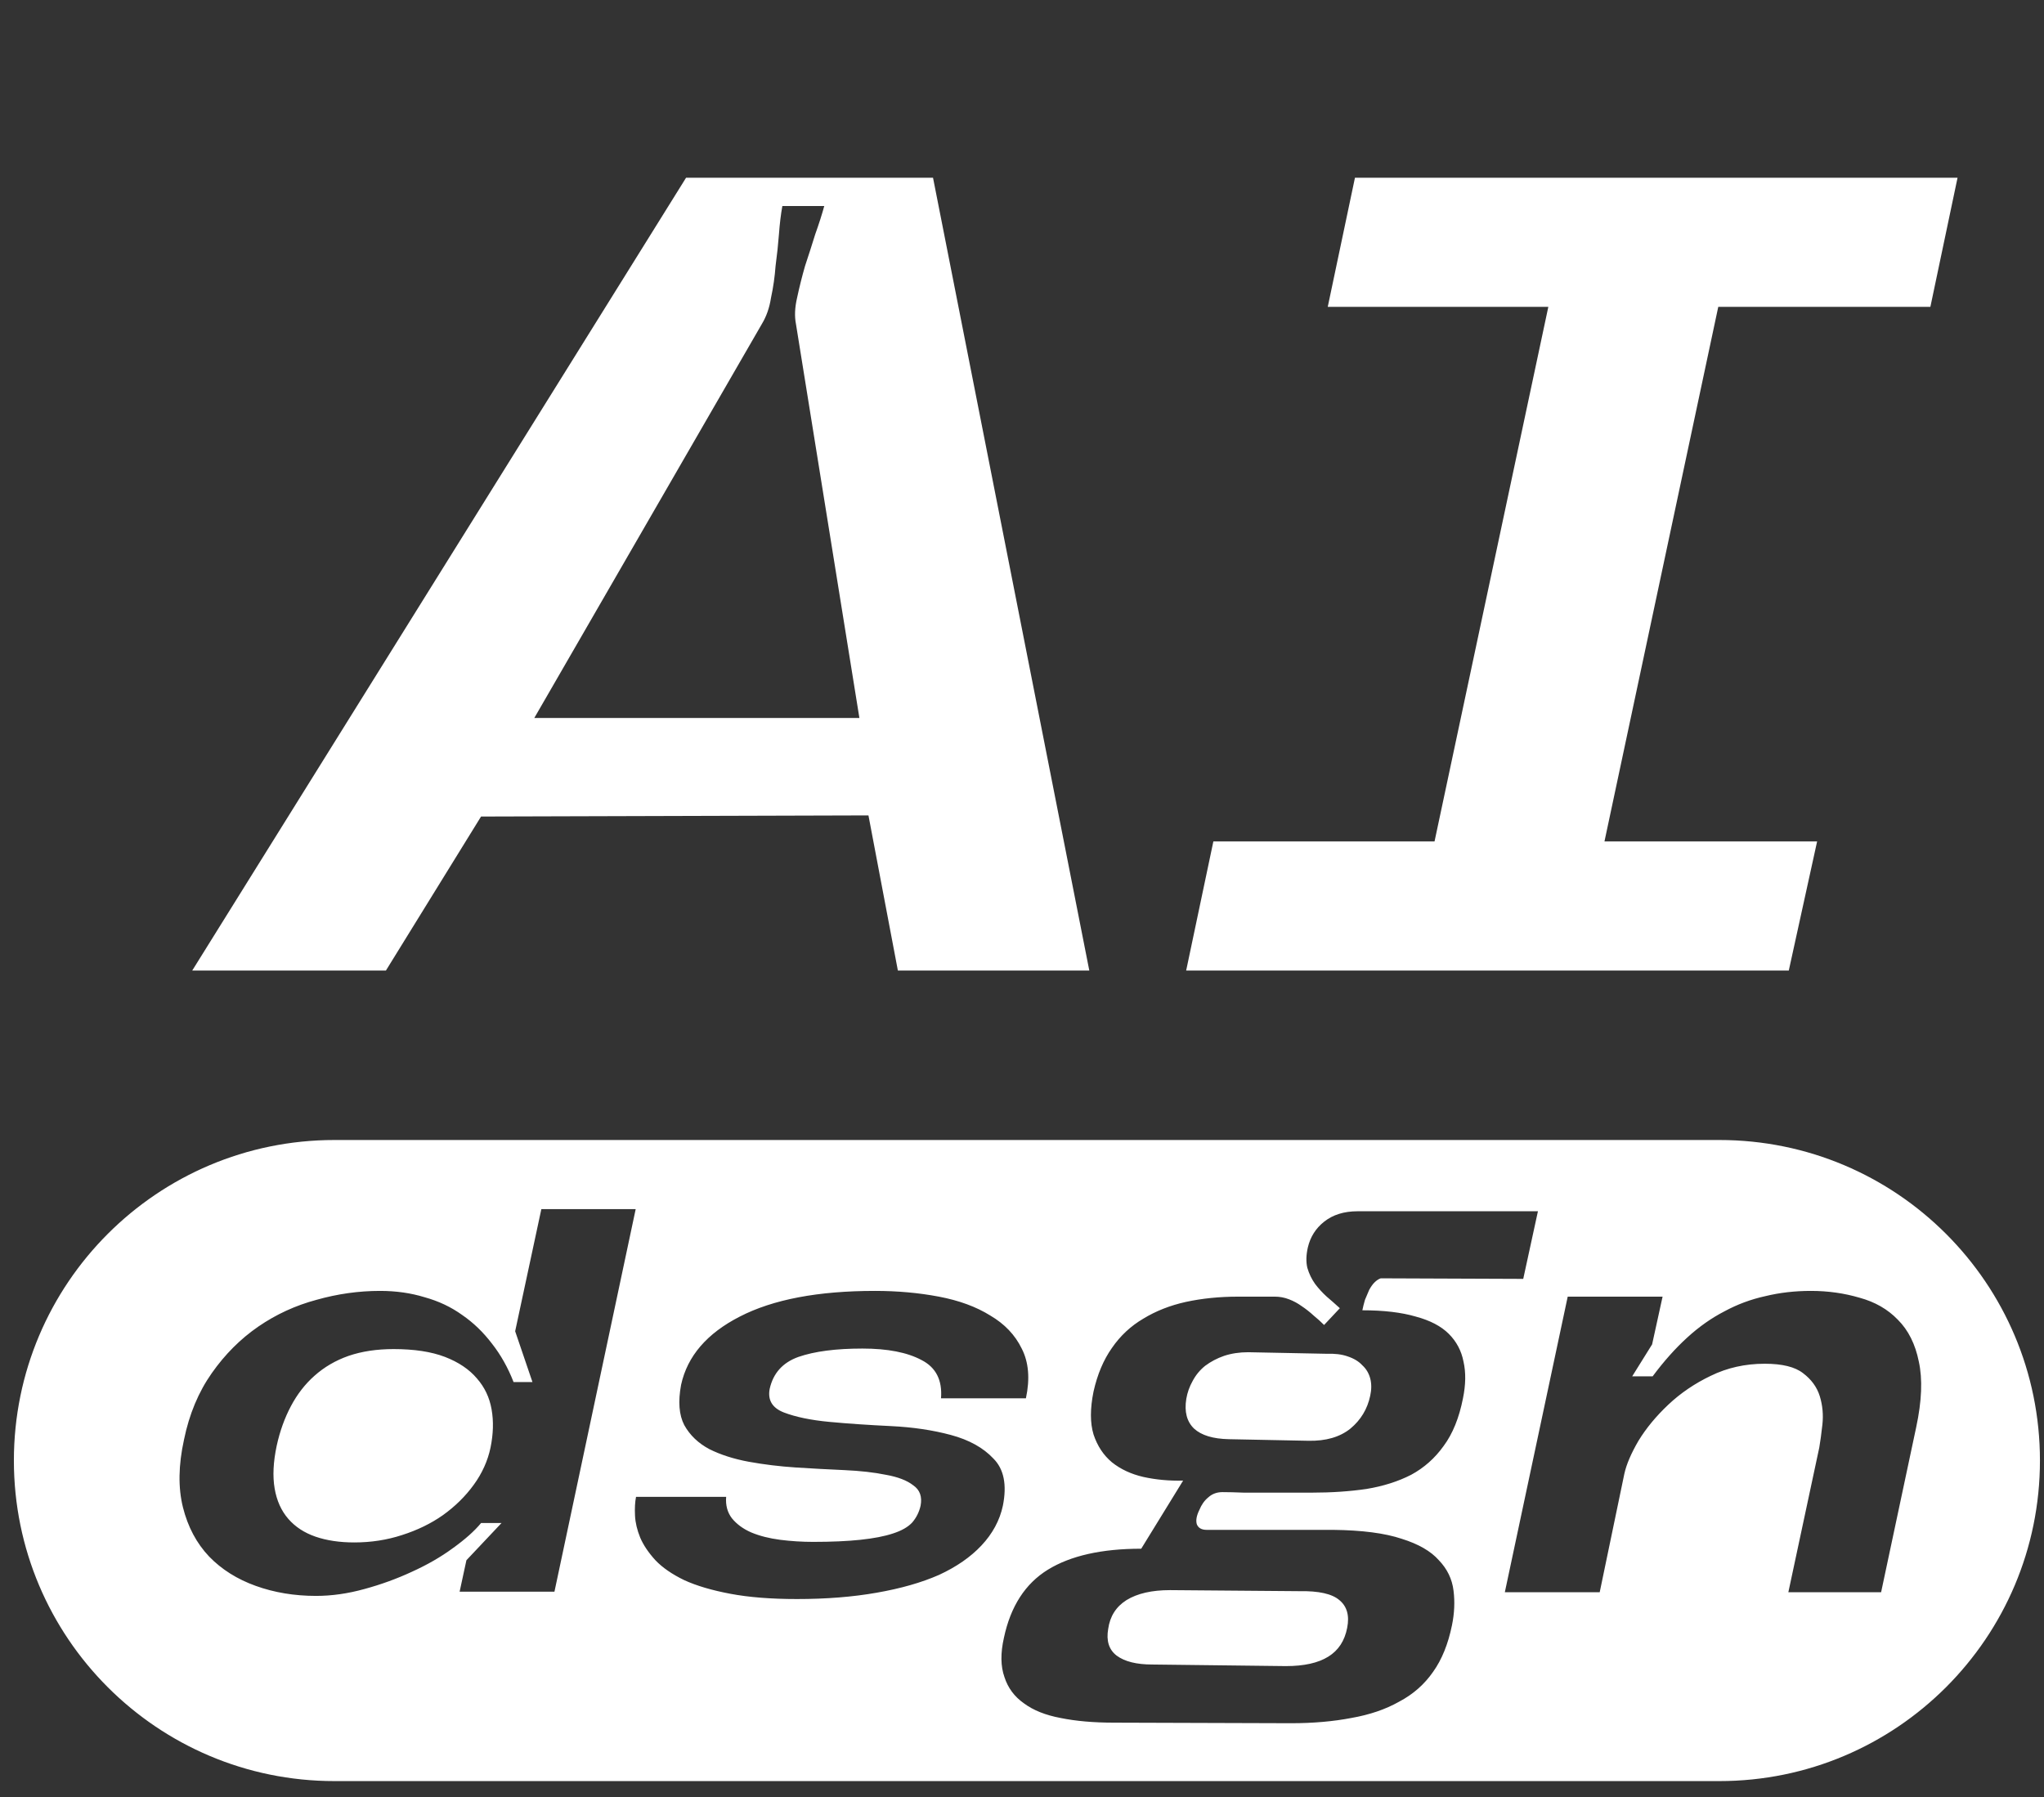 <?xml version="1.0" encoding="UTF-8"?> <svg xmlns="http://www.w3.org/2000/svg" width="58" height="51" viewBox="0 0 58 51" fill="none"><rect x="0" y="0" width="58" height="51" fill="#333333" stroke="none"/><path d="M13.65 23.171L10.95 27.542H5.454L19.468 5.043H26.475L30.91 27.542H25.478L24.643 23.139L13.65 23.171ZM21.621 9.189L15.161 20.374H24.386L22.585 9.189C22.543 8.975 22.553 8.728 22.618 8.45C22.682 8.15 22.757 7.85 22.843 7.55C22.95 7.228 23.046 6.928 23.132 6.65C23.239 6.35 23.325 6.082 23.389 5.846H22.2C22.157 6.082 22.125 6.35 22.103 6.65C22.082 6.928 22.05 7.228 22.007 7.55C21.985 7.85 21.943 8.15 21.878 8.45C21.835 8.728 21.75 8.975 21.621 9.189ZM44.748 27.542H39.926L44.715 5.043H49.537L44.748 27.542ZM34.43 23.878H51.562L50.758 27.542H33.658L34.43 23.878ZM38.448 5.043H55.547L54.776 8.707H37.676L38.448 5.043Z" fill="white"></path><path d="M48.789 32.35C53.813 32.35 57.885 36.422 57.885 41.446C57.885 46.469 53.813 50.542 48.789 50.542H9.489C4.466 50.542 0.394 46.469 0.394 41.446C0.394 36.422 4.466 32.35 9.489 32.35H48.789ZM38.524 34.372C38.138 34.372 37.82 34.471 37.572 34.669C37.334 34.858 37.181 35.101 37.111 35.398C37.062 35.616 37.057 35.809 37.097 35.978C37.146 36.147 37.221 36.3 37.32 36.439C37.419 36.568 37.528 36.687 37.647 36.795C37.775 36.904 37.9 37.014 38.019 37.123L37.572 37.599C37.483 37.51 37.384 37.42 37.275 37.331C37.166 37.231 37.053 37.142 36.934 37.063C36.825 36.984 36.705 36.919 36.576 36.87C36.447 36.82 36.313 36.795 36.175 36.795H35.134C34.599 36.795 34.103 36.846 33.648 36.945C33.201 37.044 32.799 37.202 32.442 37.42C32.086 37.629 31.789 37.906 31.551 38.252C31.313 38.589 31.139 39.001 31.03 39.487C30.931 39.973 30.931 40.379 31.03 40.706C31.139 41.034 31.313 41.296 31.551 41.495C31.799 41.693 32.096 41.831 32.442 41.911C32.799 41.99 33.176 42.025 33.572 42.015L32.383 43.948C31.263 43.948 30.381 44.146 29.736 44.542C29.092 44.939 28.676 45.584 28.487 46.476C28.388 46.912 28.393 47.284 28.502 47.591C28.601 47.898 28.785 48.146 29.053 48.334C29.32 48.533 29.667 48.671 30.093 48.751C30.529 48.84 31.035 48.884 31.61 48.884L36.636 48.9C37.26 48.9 37.83 48.85 38.346 48.751C38.861 48.661 39.313 48.508 39.699 48.29C40.096 48.081 40.417 47.799 40.665 47.442C40.913 47.095 41.092 46.654 41.201 46.119C41.27 45.782 41.285 45.454 41.245 45.137C41.205 44.81 41.067 44.523 40.829 44.275C40.601 44.017 40.249 43.814 39.773 43.666C39.298 43.507 38.648 43.422 37.825 43.413H34.242C34.094 43.413 33.999 43.358 33.959 43.249C33.929 43.141 33.954 43.006 34.033 42.847C34.093 42.699 34.177 42.58 34.286 42.491C34.395 42.392 34.529 42.342 34.688 42.342C34.846 42.342 35.05 42.347 35.298 42.357H37.216C37.781 42.357 38.301 42.322 38.777 42.252C39.253 42.173 39.674 42.039 40.041 41.851C40.408 41.653 40.715 41.381 40.963 41.034C41.221 40.687 41.404 40.235 41.513 39.68C41.592 39.294 41.598 38.946 41.528 38.639C41.469 38.332 41.329 38.069 41.111 37.851C40.893 37.633 40.581 37.47 40.175 37.361C39.768 37.242 39.263 37.182 38.658 37.182C38.678 37.083 38.703 36.984 38.732 36.885C38.772 36.786 38.812 36.691 38.852 36.602C38.901 36.513 38.95 36.444 39 36.394C39.059 36.335 39.119 36.295 39.179 36.275L43.223 36.291L43.64 34.372H38.524ZM36.874 45.153C37.419 45.143 37.796 45.227 38.004 45.405C38.222 45.583 38.296 45.846 38.227 46.193C38.157 46.56 37.979 46.833 37.691 47.011C37.404 47.19 37.003 47.279 36.487 47.279L32.695 47.234C32.249 47.234 31.913 47.15 31.685 46.981C31.466 46.812 31.387 46.56 31.446 46.223C31.496 45.866 31.669 45.593 31.967 45.405C32.274 45.217 32.686 45.123 33.201 45.123L36.874 45.153ZM24.828 36.632C23.212 36.632 21.934 36.875 20.992 37.361C20.061 37.837 19.506 38.481 19.327 39.294C19.238 39.769 19.267 40.151 19.416 40.439C19.575 40.726 19.813 40.954 20.13 41.123C20.447 41.281 20.819 41.401 21.245 41.48C21.681 41.559 22.127 41.613 22.583 41.643C23.049 41.673 23.505 41.697 23.951 41.717C24.407 41.737 24.804 41.782 25.141 41.851C25.478 41.911 25.736 42.01 25.914 42.149C26.102 42.278 26.172 42.471 26.122 42.729C26.082 42.907 26.003 43.066 25.884 43.205C25.765 43.333 25.582 43.438 25.334 43.517C25.096 43.596 24.789 43.655 24.412 43.695C24.045 43.734 23.599 43.754 23.074 43.754C22.757 43.754 22.444 43.734 22.137 43.695C21.83 43.655 21.557 43.586 21.319 43.487C21.091 43.388 20.907 43.254 20.769 43.085C20.64 42.917 20.586 42.714 20.605 42.476H18.048C18.018 42.625 18.009 42.803 18.019 43.011C18.029 43.209 18.078 43.417 18.167 43.635C18.256 43.843 18.399 44.057 18.598 44.275C18.796 44.483 19.069 44.672 19.416 44.84C19.763 44.999 20.199 45.128 20.725 45.227C21.25 45.326 21.88 45.376 22.613 45.376C23.446 45.376 24.199 45.316 24.873 45.197C25.557 45.078 26.147 44.91 26.643 44.692C27.138 44.464 27.539 44.186 27.847 43.859C28.164 43.522 28.368 43.145 28.457 42.729C28.576 42.134 28.487 41.688 28.189 41.39C27.902 41.083 27.5 40.86 26.984 40.721C26.469 40.582 25.899 40.498 25.274 40.468C24.65 40.438 24.07 40.399 23.535 40.349C23.01 40.3 22.578 40.21 22.241 40.081C21.914 39.953 21.78 39.73 21.84 39.413C21.939 38.967 22.211 38.664 22.657 38.505C23.113 38.347 23.718 38.268 24.472 38.268C25.185 38.268 25.745 38.377 26.151 38.595C26.558 38.803 26.742 39.165 26.702 39.68H29.111C29.23 39.125 29.19 38.654 28.992 38.268C28.804 37.882 28.506 37.569 28.1 37.331C27.703 37.083 27.217 36.904 26.643 36.795C26.068 36.686 25.463 36.632 24.828 36.632ZM15.361 34.312L14.618 37.777L15.109 39.219H14.573C14.415 38.813 14.212 38.451 13.964 38.134C13.716 37.807 13.433 37.534 13.116 37.316C12.799 37.088 12.442 36.92 12.046 36.811C11.659 36.692 11.238 36.632 10.782 36.632C10.178 36.632 9.577 36.717 8.982 36.885C8.388 37.044 7.838 37.296 7.332 37.643C6.827 37.99 6.385 38.431 6.009 38.966C5.632 39.502 5.369 40.131 5.221 40.855C5.062 41.578 5.053 42.218 5.191 42.773C5.33 43.328 5.578 43.795 5.935 44.171C6.291 44.538 6.733 44.815 7.258 45.003C7.783 45.192 8.353 45.287 8.968 45.287C9.414 45.287 9.87 45.222 10.336 45.093C10.812 44.964 11.262 44.8 11.688 44.602C12.125 44.404 12.512 44.181 12.849 43.933C13.195 43.685 13.463 43.447 13.651 43.219H14.231L13.235 44.275L13.042 45.167H15.733L18.038 34.312H15.361ZM51.385 36.632C50.929 36.632 50.498 36.682 50.092 36.781C49.685 36.87 49.298 37.014 48.932 37.212C48.565 37.401 48.213 37.648 47.876 37.956C47.539 38.263 47.212 38.63 46.895 39.056H46.315L46.88 38.149L47.177 36.795H44.485L42.701 45.182H45.393L46.092 41.822C46.151 41.554 46.285 41.242 46.493 40.885C46.711 40.528 46.994 40.186 47.341 39.859C47.688 39.532 48.089 39.259 48.545 39.041C49.011 38.813 49.521 38.699 50.076 38.699C50.572 38.699 50.934 38.788 51.162 38.966C51.4 39.145 51.558 39.363 51.638 39.621C51.717 39.878 51.742 40.147 51.712 40.424C51.682 40.692 51.653 40.91 51.623 41.079L50.746 45.182H53.378L54.374 40.498C54.533 39.755 54.557 39.135 54.448 38.639C54.349 38.144 54.151 37.747 53.853 37.45C53.566 37.152 53.204 36.945 52.768 36.826C52.331 36.697 51.87 36.632 51.385 36.632ZM11.169 38.283C11.754 38.283 12.239 38.357 12.626 38.505C13.012 38.654 13.315 38.858 13.533 39.116C13.751 39.364 13.89 39.656 13.949 39.993C14.009 40.33 13.998 40.692 13.919 41.079C13.84 41.455 13.681 41.807 13.443 42.134C13.206 42.461 12.913 42.749 12.566 42.997C12.229 43.234 11.842 43.422 11.406 43.561C10.98 43.7 10.529 43.77 10.054 43.77C9.637 43.77 9.27 43.715 8.953 43.606C8.636 43.497 8.378 43.328 8.18 43.1C7.982 42.872 7.852 42.585 7.793 42.238C7.734 41.891 7.753 41.485 7.853 41.019C7.942 40.613 8.076 40.241 8.254 39.904C8.432 39.567 8.655 39.278 8.923 39.041C9.2 38.793 9.523 38.605 9.89 38.476C10.266 38.347 10.693 38.283 11.169 38.283ZM37.632 38.416C37.87 38.407 38.074 38.431 38.242 38.491C38.42 38.55 38.559 38.635 38.658 38.744C38.767 38.843 38.841 38.967 38.881 39.116C38.92 39.264 38.92 39.428 38.881 39.606C38.802 39.983 38.614 40.295 38.316 40.542C38.019 40.78 37.622 40.895 37.127 40.885L34.866 40.84C34.42 40.83 34.093 40.731 33.885 40.542C33.677 40.344 33.603 40.061 33.662 39.695C33.692 39.517 33.752 39.348 33.841 39.19C33.93 39.021 34.049 38.877 34.197 38.758C34.356 38.639 34.534 38.545 34.732 38.476C34.941 38.407 35.169 38.372 35.417 38.372L37.632 38.416Z" fill="white"></path></svg> 